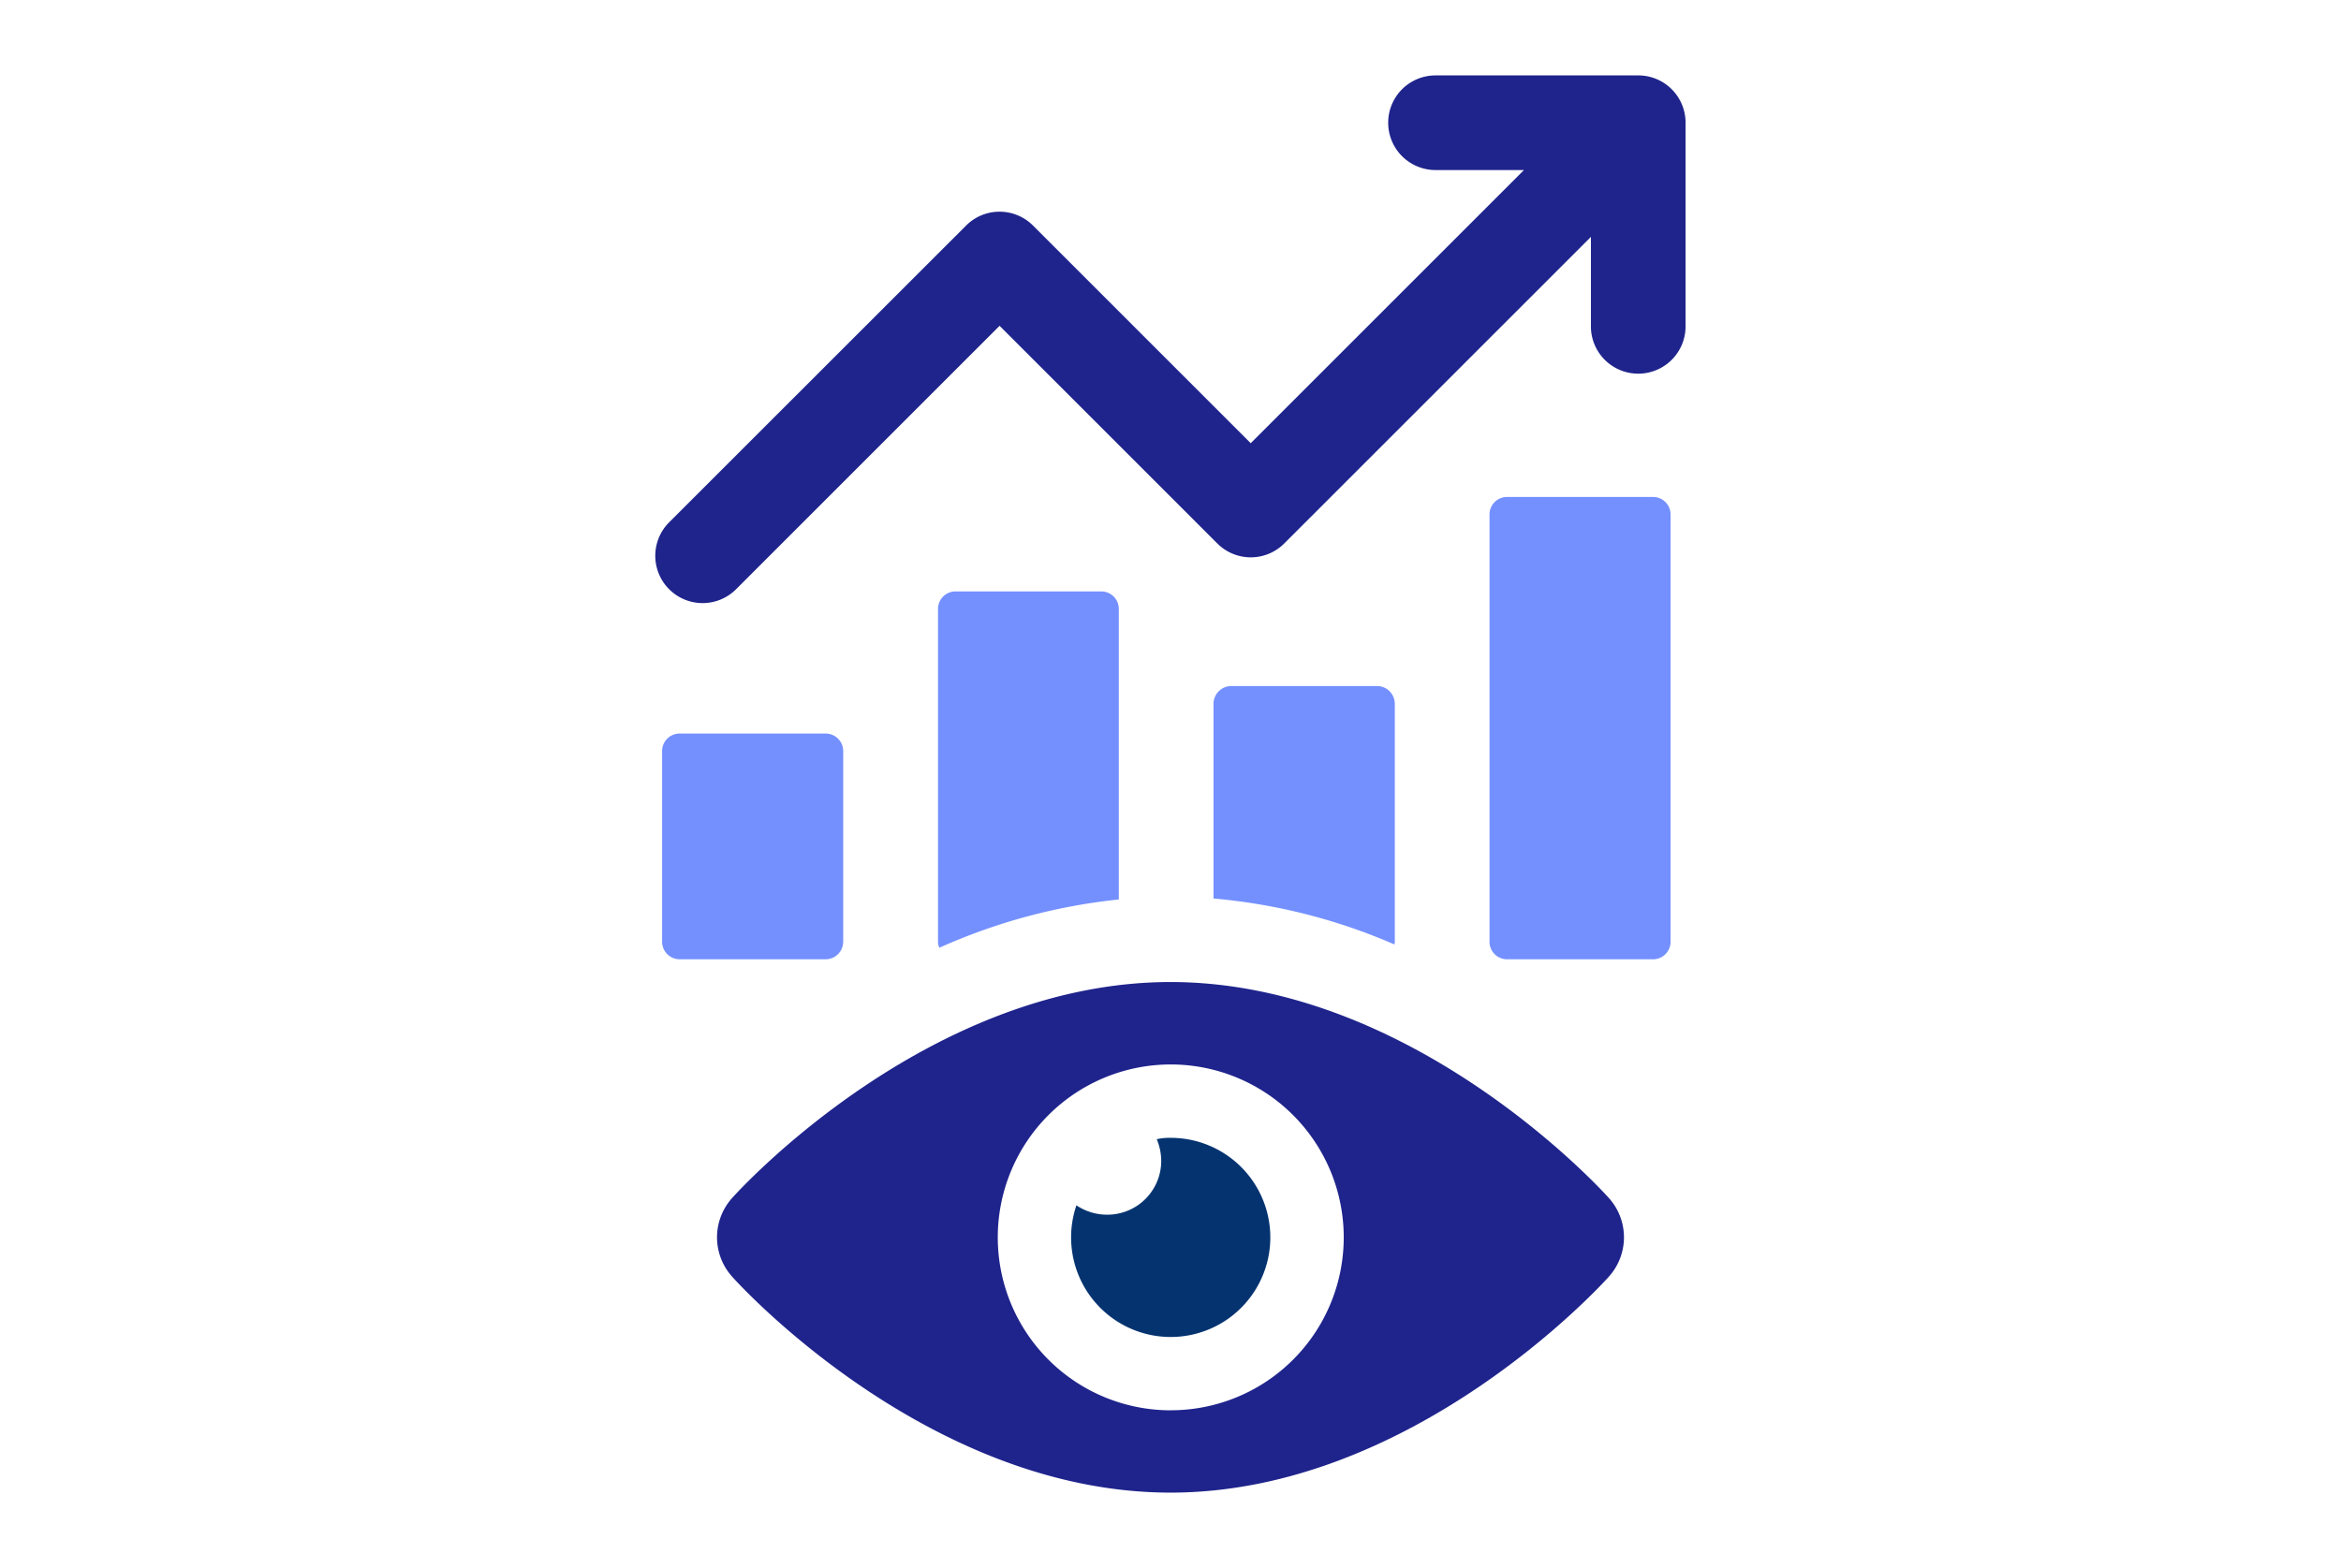 <svg xmlns="http://www.w3.org/2000/svg" width="100" height="67" viewBox="0 0 100 67">
  <g id="グループ_3492" data-name="グループ 3492" transform="translate(-263 -2002.11)">
    <rect id="長方形_1834" data-name="長方形 1834" width="100" height="67" transform="translate(263 2002.11)" fill="none"/>
    <g id="uuid-9b07e597-c95e-48f9-81ab-287fb4dec179" transform="translate(290.999 2005.332)">
      <path id="パス_8384" data-name="パス 8384" d="M41.981,0H33.322a2.022,2.022,0,1,0,0,4.044H37.1L25.428,15.716l-9.3-9.3a2.019,2.019,0,0,0-2.858,0L.592,19.089a2.022,2.022,0,1,0,2.86,2.859L14.7,10.7,24,20a2.022,2.022,0,0,0,2.86,0l13.1-13.1v3.778a2.022,2.022,0,1,0,4.043,0V2.022A2.02,2.02,0,0,0,41.981,0" fill="#1f248c"/>
      <path id="パス_8385" data-name="パス 8385" d="M9.027,136.719v-8.145a.749.749,0,0,0-.749-.75H2.04a.749.749,0,0,0-.749.75v8.145a.749.749,0,0,0,.749.75H8.277a.749.749,0,0,0,.749-.75" transform="translate(-1.007 -99.702)" fill="#7490ff"/>
      <path id="パス_8386" data-name="パス 8386" d="M62.586,100.967a.748.748,0,0,0-.749-.748H55.61a.746.746,0,0,0-.747.748v14.215a.558.558,0,0,0,.059.262,25.039,25.039,0,0,1,7.664-2.062V100.967" transform="translate(-42.793 -78.17)" fill="#7490ff"/>
      <path id="パス_8387" data-name="パス 8387" d="M168.926,81.869h-6.237a.749.749,0,0,0-.749.75v18.256a.749.749,0,0,0,.749.75h6.237a.749.749,0,0,0,.749-.749V82.619a.749.749,0,0,0-.749-.75" transform="translate(-126.312 -63.857)" fill="#7490ff"/>
      <path id="パス_8388" data-name="パス 8388" d="M116.093,119.348a.76.76,0,0,0-.749-.748h-6.227a.764.764,0,0,0-.768.748v8.331a24.775,24.775,0,0,1,7.724,1.961.242.242,0,0,0,.021-.121V119.348" transform="translate(-84.511 -92.508)" fill="#7490ff"/>
      <path id="パス_8389" data-name="パス 8389" d="M31.327,176.086c-10.311,0-18.388,8.846-18.727,9.23a2.51,2.51,0,0,0,0,3.357c.339.386,8.416,9.23,18.727,9.23s18.386-8.845,18.727-9.23a2.51,2.51,0,0,0,0-3.357c-.341-.384-8.416-9.23-18.727-9.23m0,18.3a7.389,7.389,0,1,1,7.4-7.382A7.385,7.385,0,0,1,31.327,194.384Z" transform="translate(-9.326 -137.346)" fill="#1f248c"/>
      <path id="パス_8390" data-name="パス 8390" d="M84.9,206.342a2.6,2.6,0,0,0-.593.059,2.44,2.44,0,0,1,.192.932,2.3,2.3,0,0,1-2.307,2.294,2.346,2.346,0,0,1-1.316-.4,4.255,4.255,0,1,0,4.024-2.884" transform="translate(-62.894 -160.946)" fill="#053370"/>
    </g>
  </g>
</svg>
